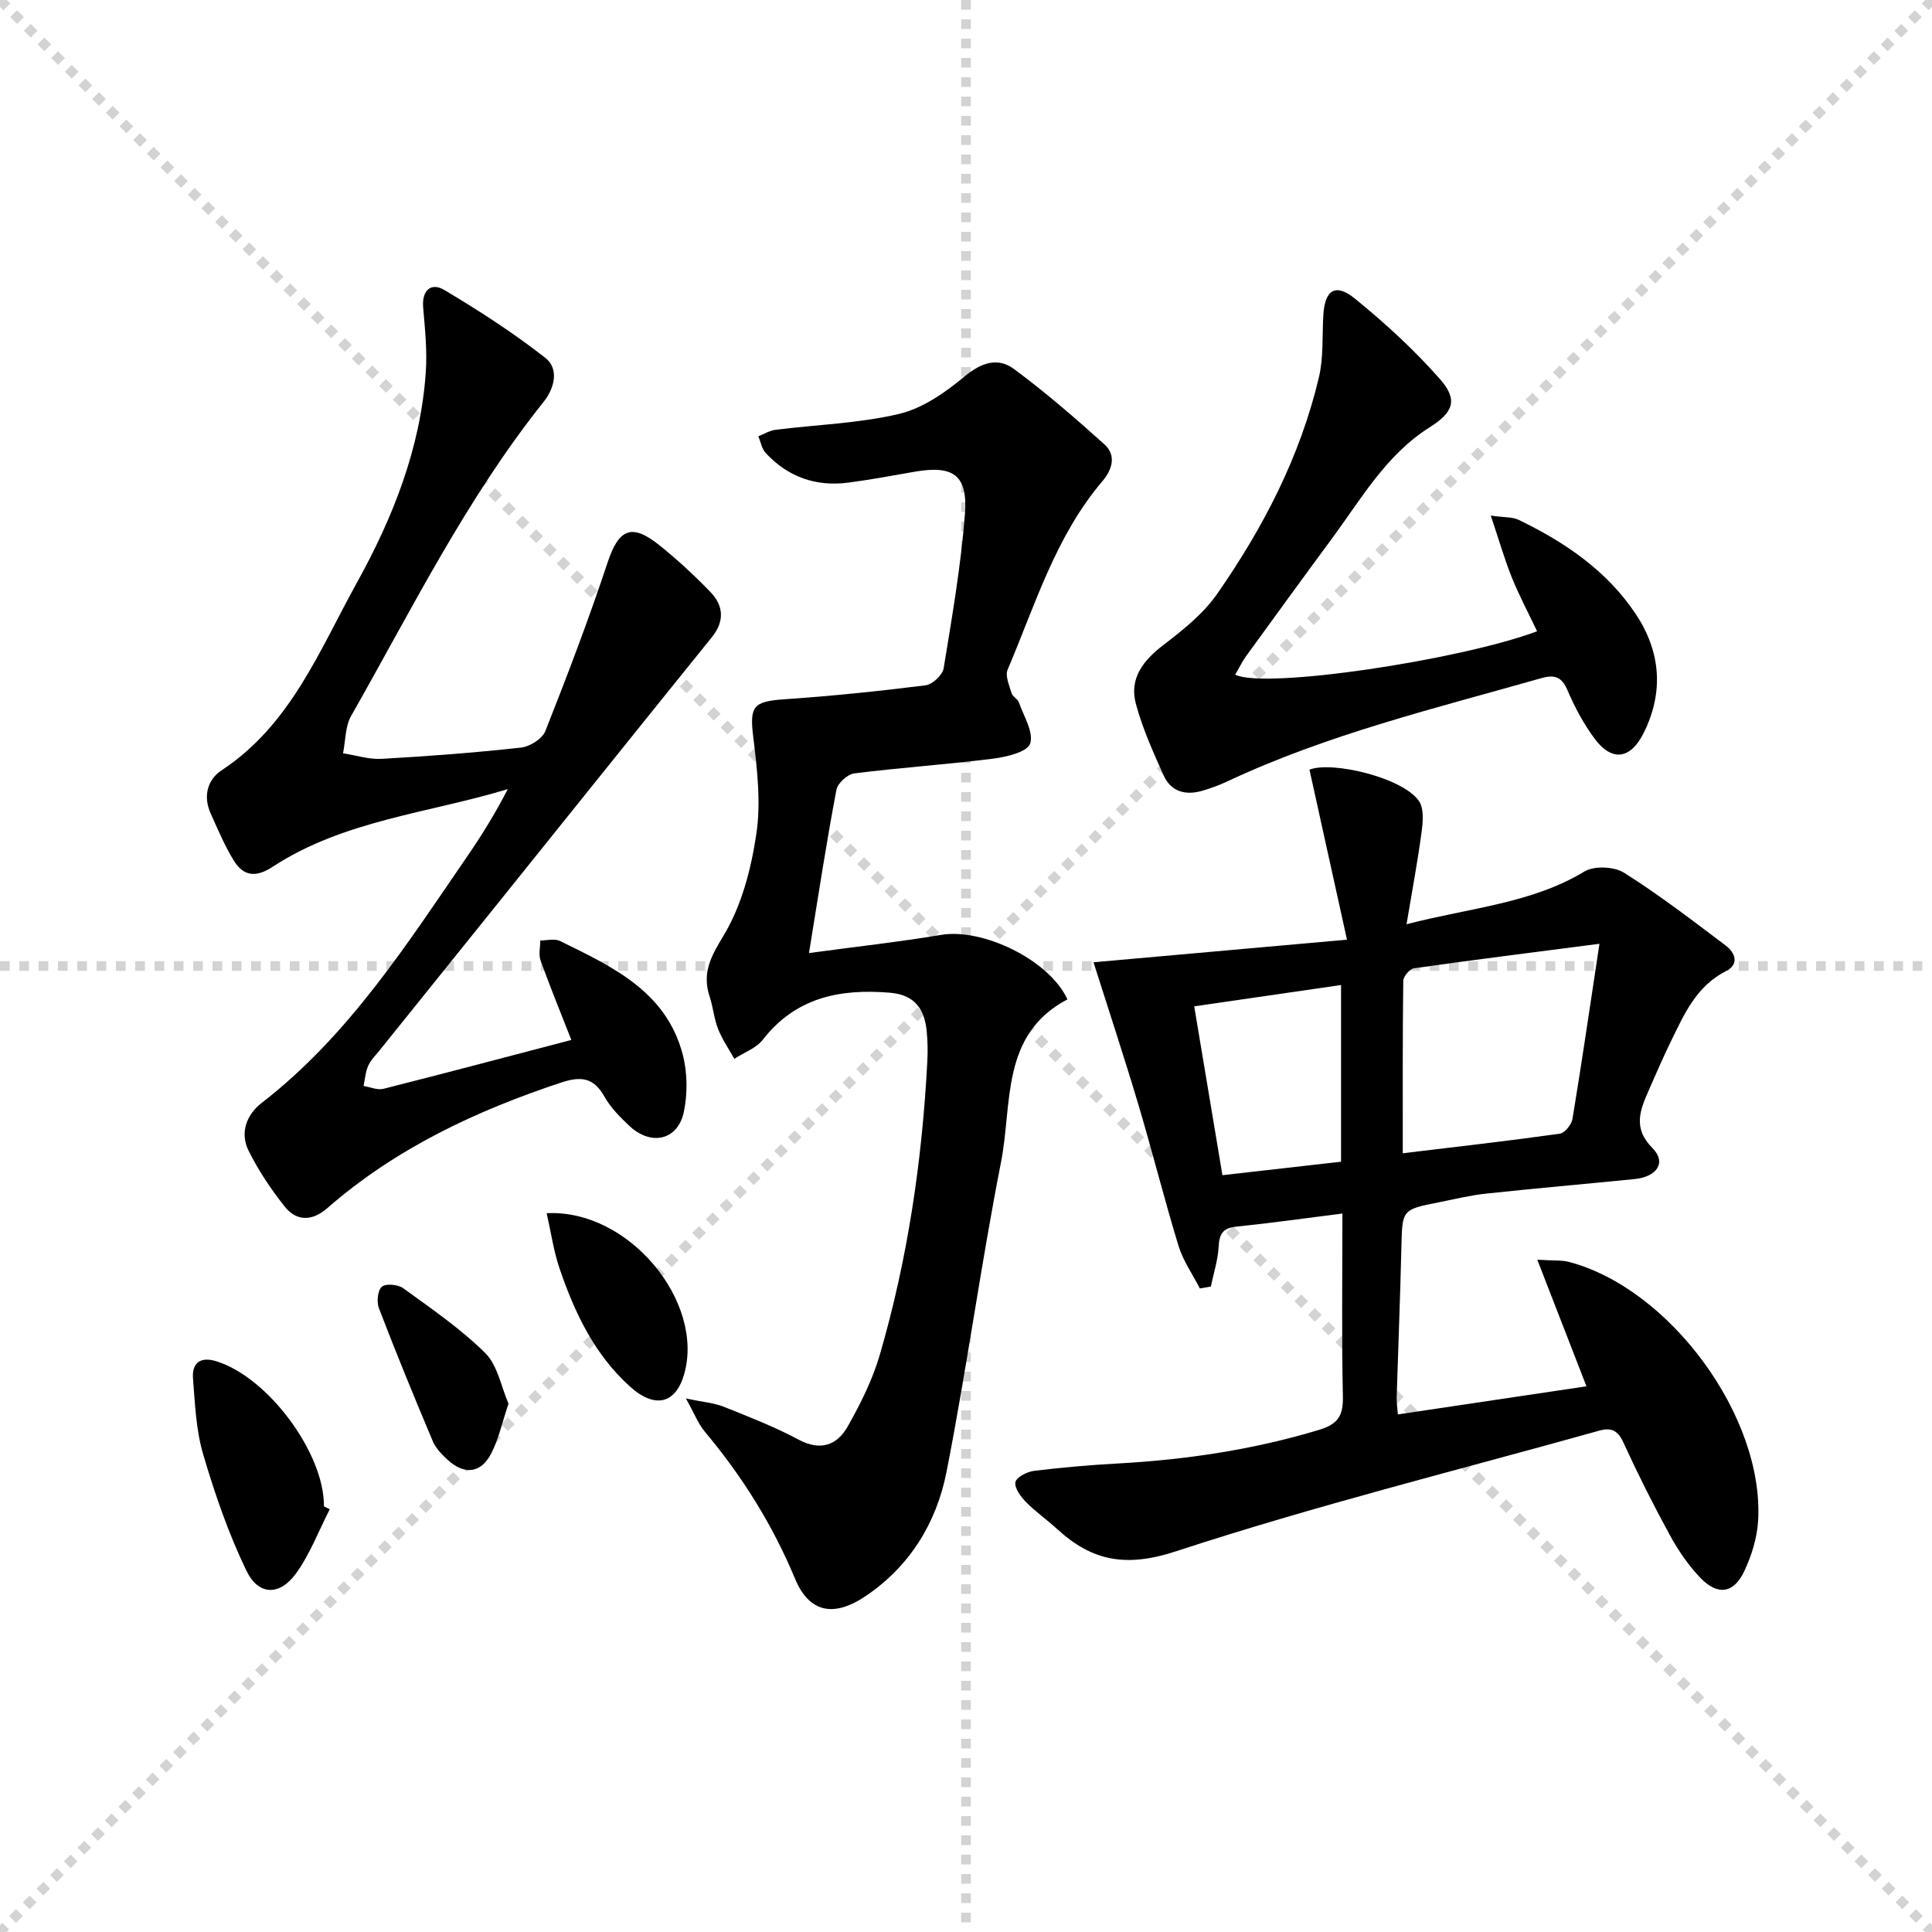 <svg enable-background="new 0 0 400 400" viewBox="0 0 400 400" xmlns="http://www.w3.org/2000/svg"><g stroke="lightgray" stroke-dasharray="1,1" stroke-width="1" transform="scale(2, 2)"><line x1="0" y1="0" x2="200" y2="200"></line><line x1="200" y1="0" x2="0" y2="200"></line><line x1="100" y1="0" x2="100" y2="200"></line><line x1="0" y1="100" x2="200" y2="100"></line></g><g fill="#010000"><path d="m277.93 251.25c-7.87.99-14.9 1.99-21.95 2.71-2.77.28-3.54 1.47-3.67 4.13-.14 2.78-1.05 5.52-1.62 8.28-.76.13-1.51.26-2.27.39-1.5-2.92-3.46-5.7-4.41-8.79-2.96-9.67-5.41-19.51-8.3-29.2-2.91-9.77-6.11-19.45-9.31-29.54 16.43-1.46 33.79-3.01 52.48-4.68-2.79-12.65-5.26-23.84-7.77-35.2 4.66-1.84 19.39 1.66 22.68 6.51 1.06 1.56.81 4.32.53 6.44-.8 6.01-1.93 11.98-3.11 19.05 13.37-3.45 25.85-4.29 36.84-10.92 2.02-1.22 6.16-1.03 8.21.27 7.29 4.6 14.16 9.88 21.05 15.08 1.94 1.46 2.83 3.86.07 5.26-6.18 3.12-8.68 8.93-11.45 14.59-1.6 3.28-3.05 6.63-4.52 9.98-1.8 4.13-3.47 7.88.73 12.11 2.93 2.95.93 5.94-3.76 6.4-10.24 1.02-20.5 1.91-30.73 3.01-3.29.35-6.53 1.15-9.79 1.8-7.63 1.5-7.53 1.52-7.72 9.38-.24 10.31-.66 20.61-.97 30.92-.03 1.13.14 2.26.24 3.61 13.18-1.96 26.1-3.89 39.05-5.82-3.35-8.62-6.54-16.84-10.18-26.21 3.41.22 5.06.06 6.57.46 20.9 5.5 40.41 32.05 39.15 53.59-.21 3.54-1.35 7.21-2.87 10.44-2.18 4.62-5.5 5.1-9.08 1.38-2.5-2.6-4.61-5.71-6.35-8.89-3.43-6.28-6.64-12.69-9.62-19.19-1.16-2.53-2.59-3.07-5.01-2.39-29.23 8.18-58.75 15.51-87.56 24.96-10.39 3.41-17.4 2.06-24.7-4.65-2.08-1.91-4.44-3.54-6.41-5.56-1.08-1.11-2.39-2.88-2.17-4.09.18-1.01 2.39-2.16 3.81-2.34 5.76-.71 11.56-1.21 17.36-1.53 14.16-.78 28.06-2.85 41.69-6.96 3.99-1.2 5.03-3 4.94-6.97-.27-12.15-.1-24.28-.1-37.82zm53.22-55.85c-14.11 1.83-26.27 3.35-38.4 5.07-.88.12-2.2 1.69-2.22 2.6-.15 11.8-.1 23.59-.1 35.7 11.19-1.35 21.87-2.56 32.51-4.05 1.03-.14 2.44-1.9 2.63-3.08 1.91-11.57 3.6-23.17 5.58-36.24zm-53.5 45.12c0-12.53 0-24.43 0-36.58-10.37 1.5-20.43 2.96-30.4 4.41 1.99 11.89 3.88 23.22 5.84 34.96 8.21-.94 16.22-1.85 24.56-2.79z"/><path d="m167.49 197.32c10.03-1.36 18.73-2.31 27.34-3.76 8.66-1.46 22.42 5.19 26.17 13.35-13.9 7.29-11.37 21.64-13.75 33.71-4.19 21.3-7.1 42.85-11.29 64.15-2.07 10.49-7.57 19.51-16.76 25.7-6.54 4.41-11.65 3.45-14.58-3.58-4.66-11.19-10.95-21.24-18.7-30.48-1.32-1.57-2.08-3.6-3.91-6.87 3.61.76 5.84.92 7.82 1.71 5.24 2.09 10.53 4.15 15.49 6.8 4.56 2.44 7.98 1.17 10.18-2.7 2.68-4.73 5.17-9.74 6.68-14.94 5.77-19.85 8.76-40.21 9.82-60.84.1-1.99.06-4.01-.13-5.99-.44-4.63-2.43-7.62-7.64-8.05-10.35-.86-19.47.97-26.3 9.73-1.38 1.77-3.9 2.66-5.9 3.96-1.14-2.05-2.5-4.02-3.36-6.18-.84-2.14-1.02-4.52-1.75-6.72-1.6-4.88.23-8.22 2.88-12.61 3.73-6.16 5.71-13.78 6.79-21.02.98-6.54.17-13.47-.64-20.13-.77-6.32-.05-7.35 6.54-7.79 9.73-.66 19.45-1.67 29.13-2.88 1.42-.18 3.52-2.13 3.75-3.51 1.74-10.63 3.59-21.28 4.41-32 .61-8.06-2.46-10.09-10.38-8.72-4.58.79-9.14 1.66-13.74 2.26-6.71.88-12.52-1.15-17.14-6.14-.8-.87-1.02-2.28-1.51-3.45 1.17-.46 2.31-1.18 3.52-1.34 8.54-1.07 17.27-1.33 25.6-3.29 4.87-1.15 9.56-4.42 13.52-7.72 3.5-2.91 6.91-4.08 10.3-1.57 6.52 4.82 12.67 10.16 18.71 15.59 2.55 2.29 1.58 5.27-.42 7.63-9.71 11.41-13.91 25.6-19.62 39.01-.55 1.28.34 3.27.81 4.85.22.73 1.26 1.21 1.52 1.94 1.01 2.86 3.1 6.18 2.33 8.53-.56 1.72-4.89 2.76-7.66 3.11-9.56 1.21-19.18 1.85-28.74 3.05-1.4.17-3.44 2.02-3.7 3.37-2.05 10.74-3.69 21.54-5.69 33.83z"/><path d="m118.29 215.31c-2.2-5.62-4.4-10.99-6.37-16.44-.44-1.23-.06-2.77-.06-4.16 1.37.01 2.97-.43 4.08.11 10.78 5.3 21.97 10.41 25.4 23.46.98 3.72 1.03 8.01.27 11.8-1.19 5.98-6.77 7.29-11.32 3.01-1.92-1.81-3.88-3.78-5.15-6.05-2.23-4-4.92-4.25-8.99-2.9-17.67 5.86-34.25 13.65-48.41 26.01-3.02 2.64-6.28 2.81-8.77-.31-2.86-3.6-5.47-7.5-7.51-11.61-1.83-3.68-.42-7.46 2.69-9.86 18.14-14.03 30.22-33.06 42.93-51.57 2.9-4.23 5.57-8.62 8.05-13.42-16.46 4.99-33.97 6.44-48.73 16.11-3.44 2.25-6.01 1.91-7.99-1.31-1.9-3.09-3.32-6.48-4.81-9.8-1.57-3.52-.67-6.95 2.3-8.91 14.29-9.42 20.22-24.8 27.98-38.81 7.53-13.6 13.21-27.96 14.28-43.68.3-4.43-.18-8.93-.55-13.37-.29-3.58 1.69-5.17 4.36-3.58 7.22 4.29 14.33 8.89 20.93 14.06 2.91 2.28 1.9 6.3-.35 9.11-15.99 20.02-27.28 42.92-39.85 65.02-1.25 2.19-1.15 5.14-1.68 7.74 2.67.41 5.37 1.3 8.01 1.15 9.62-.54 19.25-1.27 28.83-2.33 1.84-.2 4.42-1.82 5.05-3.42 4.57-11.55 9-23.18 12.91-34.97 2.26-6.79 4.9-8.13 10.58-3.6 3.76 3 7.32 6.3 10.66 9.75 2.75 2.84 3 6.07.32 9.39-14.52 17.98-28.97 36.01-43.45 54.03-8.45 10.51-16.9 21.01-25.35 31.52-.83 1.04-1.84 2.02-2.36 3.2-.56 1.28-.65 2.76-.95 4.16 1.37.22 2.87.9 4.1.59 13.03-3.29 26-6.74 38.92-10.12z"/><path d="m255.73 139.68c6.08 3.05 46.4-2.97 62.51-8.98-1.77-3.73-3.71-7.36-5.24-11.16-1.52-3.78-2.64-7.72-4.35-12.79 2.82.4 4.48.26 5.77.88 9.56 4.61 18.25 10.51 24.22 19.46 5.15 7.72 5.91 16.12 1.68 24.63-2.74 5.52-6.61 6.04-10.21 1.16-2.24-3.04-4.09-6.47-5.57-9.96-1.18-2.78-2.67-3.3-5.37-2.53-22 6.26-44.29 11.63-65.13 21.42-1.64.77-3.37 1.4-5.11 1.91-3.44 1-6.48.22-8-3.16-2.18-4.82-4.37-9.72-5.75-14.8-1.43-5.29 1.49-9 5.7-12.23 4.05-3.1 8.24-6.44 11.11-10.56 9.55-13.7 17.2-28.45 21.07-44.83.98-4.13.67-8.57.92-12.88.29-5.19 2.49-6.71 6.47-3.49 6.28 5.09 12.31 10.63 17.65 16.68 3.86 4.37 2.77 6.94-2.11 10.02-9 5.68-14.14 14.79-20.23 23.04-6.01 8.14-11.96 16.33-17.9 24.52-.73 1.05-1.29 2.23-2.13 3.65z"/><path d="m68.27 312.48c-2.29 4.46-4.08 9.28-6.99 13.29-3.38 4.67-7.77 4.59-10.26-.57-3.71-7.68-6.53-15.87-8.95-24.07-1.48-5.02-1.7-10.45-2.11-15.72-.24-3.1 1.38-4.61 4.74-3.6 10.69 3.22 22.46 18.99 22.37 30.06.4.21.8.41 1.2.61z"/><path d="m113.18 251.18c17.05-.86 32.68 18.33 28.49 33.26-1.73 6.17-6.03 7.32-11.23 2.64-7.36-6.62-11.49-15.33-14.61-24.51-1.19-3.51-1.71-7.24-2.65-11.39z"/><path d="m105.28 290.61c-1.32 3.92-2.04 7.37-3.61 10.37-2.14 4.09-5.55 4.41-8.99 1.26-1.2-1.11-2.47-2.39-3.08-3.86-3.85-9.12-7.6-18.28-11.15-27.52-.5-1.3-.27-3.72.61-4.46.84-.71 3.36-.46 4.45.33 5.83 4.24 11.86 8.36 16.95 13.4 2.57 2.55 3.29 6.96 4.82 10.48z"/></g></svg>